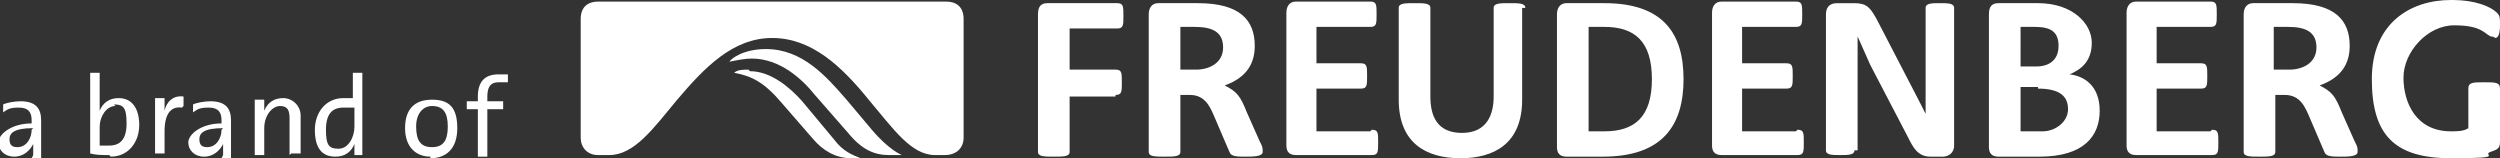 <?xml version="1.0" encoding="UTF-8"?><svg id="_レイヤー_1" data-name="レイヤー_1" xmlns="http://www.w3.org/2000/svg" version="1.1" viewBox="0 0 158 10"><rect x="0" y="0" width="158" height="10" fill="#333333" stroke="none"/><!--Generator: Adobe Illustrator 29.7.1, SVG Export Plug-In . SVG Version: 2.1.1 Build 8)--><defs><style>.st0 {
        fill: #fff;
      }</style></defs><path class="st0" d="M144.6,1.7c1.1,0,1.8.3,1.8,1.3s-.9,1.4-1.7,1.4h-1V1.7h.9ZM144.9.2h-2.5c-.4,0-.6.3-.6.7v8.7c0,.3.4.3,1,.3s1,0,1-.3v-3.6h.6c1,0,1.3.8,1.6,1.5l.9,2.1c.1.3.5.3,1,.3s1.1,0,1.1-.3,0-.3-.2-.7l-.8-1.8c-.4-1-.6-1.3-1.4-1.7,1.4-.5,1.9-1.4,1.9-2.5,0-1.6-.9-2.7-3.6-2.7h0ZM117.4,9.5V3.4s0-1.1,0-1.1l.4.9.4.9,2.4,4.6c.3.6.6,1.2,1.4,1.2h.8c.3,0,.7-.2.7-.7V.5c0-.3-.4-.3-.9-.3s-.9,0-.9.3c0,4.8,0,5.2,0,5.6,0,1,0,.1,0,1.1h0l-.3-.6-2.8-5.4c-.4-.7-.6-1-1.4-1h-1.1c-.5,0-.7.3-.7.7v8.6c0,.3.4.3.9.3s.9,0,.9-.3h0ZM96.4.5c0-.3-.4-.3-1-.3s-1,0-1,.3v5.6c0,1.1-.4,2.3-2,2.3s-2-1.1-2-2.3V.5c0-.3-.4-.3-1-.3s-1,0-1,.3v5.8c0,2.8,1.8,3.7,3.9,3.7s3.9-.9,3.9-3.7V.5ZM139.7,8.3h-3.4v-2.7h2.8c.4,0,.4-.2.4-.8s0-.8-.4-.8h-2.8V1.7h3.4c.4,0,.4-.2.4-.8s0-.8-.4-.8h-4.7c-.4,0-.6.3-.6.7v8.4c0,.4.2.6.6.6h4.8c.4,0,.4-.2.4-.8s0-.8-.4-.8ZM113.5,8.3h-3.4v-2.7h2.8c.4,0,.4-.2.4-.8s0-.8-.4-.8h-2.8V1.7h3.4c.4,0,.4-.2.4-.8s0-.8-.4-.8h-4.7c-.4,0-.6.3-.6.7v8.4c0,.4.2.6.6.6h4.8c.4,0,.4-.2.4-.8s0-.8-.4-.8ZM86.6,8.3h-3.4v-2.7h2.8c.4,0,.4-.2.4-.8s0-.8-.4-.8h-2.8V1.7h3.4c.4,0,.4-.2.4-.8s0-.8-.4-.8h-4.7c-.4,0-.6.3-.6.7v8.4c0,.4.2.6.6.6h4.8c.4,0,.4-.2.4-.8s0-.8-.4-.8ZM70.5,6c.4,0,.4-.2.4-.8s0-.8-.4-.8h-2.9V1.8h3c.4,0,.4-.2.4-.8s0-.8-.4-.8h-4.4c-.4,0-.6.2-.6.7v8.7c0,.3.4.3,1,.3s1,0,1-.3v-3.5h2.9ZM154.9,0c-2.6,0-5,1.5-5,5s1.4,5,5,5,1.9-.2,2.5-.4c.6-.2.6-.3.6-.8v-3.2c0-.4-.3-.4-1-.4s-1,0-1,.4v2.5c-.3.2-.7.2-1.1.2-2.2,0-3-1.8-3-3.4s1.5-3.3,3.2-3.3,1.9.5,2.3.7c.2,0,.3.1.3.1.2,0,.3-.3.3-.8s0-.6-.2-.8c-.4-.4-1.4-.8-2.8-.8h0ZM128.6,1.7c1,0,1.5.3,1.5,1.2s-.6,1.3-1.4,1.3h-1V1.7h.9ZM128.7.2h-2.4c-.4,0-.6.2-.6.7v8.4c0,.4.2.6.6.6h2.6c2.8,0,3.8-1.3,3.8-2.9s-1-2.2-1.9-2.3c.7-.3,1.4-.8,1.4-2s-1.2-2.5-3.4-2.5ZM128.8,5.6c1.4,0,1.9.5,1.9,1.3s-.8,1.4-1.6,1.4h-1.4v-2.8h1.1ZM101.5.2h-2.5c-.4,0-.6.3-.6.7v8.4c0,.4.2.6.6.6h2.3c3.8,0,5.1-2,5.1-4.9s-1.3-4.8-5-4.8ZM101.4,1.7c1.9,0,3,.9,3,3.3s-1.1,3.3-3,3.3h-1V1.7h1ZM75.5,1.7c1.1,0,1.8.3,1.8,1.3s-.9,1.4-1.7,1.4h-1V1.7h.9,0ZM75.7.2h-2.5c-.4,0-.6.3-.6.7v8.7c0,.3.4.3,1,.3s1,0,1-.3v-3.6h.6c1,0,1.3.8,1.6,1.5l.9,2.1c.1.3.5.3,1,.3s1.1,0,1.1-.3,0-.3-.2-.7l-.8-1.8c-.4-1-.6-1.3-1.4-1.7,1.4-.5,1.9-1.4,1.9-2.5,0-1.6-.9-2.7-3.6-2.7h0Z"/><path class="st0" d="M48.4,3.1c-1.4,0-2.2.6-2.3.8h0c.5-.1,1-.2,1.4-.2,1.8,0,3.2,1.3,4,2.3l2.1,2.4c.9,1.1,1.7,1.4,2.6,1.4s.7,0,.8,0h0c0,0-.8-.3-1.9-1.6l-1.6-1.9c-1.3-1.5-2.8-3.2-5.1-3.2h0ZM47.3,4.4c-.3,0-.7,0-.9.2h0c1.1.2,1.9.6,3,1.9l2,2.3c.6.7,1.4,1.2,2.4,1.2s.4,0,.6,0h0c-.5-.2-1.1-.4-1.7-1.2l-2-2.4c-.8-.9-2-1.9-3.3-1.9h0ZM59.9.1h-22.1c-.6,0-1.1.3-1.1,1.1v7.5c0,.6.4,1.1,1.1,1.1h.7c1.6,0,2.8-1.7,4.3-3.5,1.7-2,3.5-3.9,6-3.9s4.4,1.8,6.1,3.9c1.6,1.9,2.7,3.5,4.2,3.5h.6c.8,0,1.2-.5,1.2-1.1V1.2c0-.8-.5-1.1-1.1-1.1h0Z"/><path class="st0" d="M2.1,9.8c0-.2,0-.5,0-.7h0c-.2.4-.6.8-1.2.8s-1-.4-1-.9.8-1.2,2.1-1.2v-.2c0-.5-.2-.8-.8-.8s-.7.1-1,.3v-.5c.2-.1.7-.2,1.1-.2,1,0,1.3.5,1.3,1.2v1.4c0,.3,0,.7,0,1h-.6ZM2.1,8.1c-1.2,0-1.5.3-1.5.7s.2.5.5.5c.6,0,.9-.6.9-1.1h0c0,0,0,0,0,0ZM6.9,9.8c-.5,0-.8,0-1.2-.1v-5.1h.6v1.7c0,.2,0,.5,0,.7h0c.2-.5.6-.8,1.2-.8.8,0,1.3.6,1.3,1.7s-.7,2-1.8,2h0ZM7.3,6.7c-.6,0-1,.7-1,1.3v1.2c.2,0,.4,0,.6,0,.7,0,1.1-.4,1.1-1.4s-.2-1.2-.8-1.2h0ZM11.5,6.8c-.7-.1-1.1.4-1.1,1.5v1.4h-.6v-3.5h.6c0,.2,0,.5,0,.8h0c.1-.5.5-1,1.2-.9v.6s0,0,0,0ZM14.1,9.8c0-.2,0-.5,0-.7h0c-.2.4-.6.8-1.2.8s-1-.4-1-.9.8-1.2,2.1-1.2v-.2c0-.5-.2-.8-.8-.8s-.7.1-1,.3v-.5c.2-.1.7-.2,1.1-.2,1,0,1.3.5,1.3,1.2v1.4c0,.3,0,.7,0,1h-.6ZM14.1,8.1c-1.2,0-1.5.3-1.5.7s.2.5.5.5c.6,0,.9-.6.9-1.1h0c0,0,0,0,0,0ZM18.3,9.8v-2.3c0-.5-.1-.8-.6-.8s-1,.6-1,1.4v1.7h-.6v-3.5h.6c0,.2,0,.5,0,.7h0c.2-.5.6-.8,1.2-.8s1.1.5,1.1,1.1v2.4h-.6,0ZM22.4,9.8c0-.2,0-.5,0-.7h0c-.2.5-.6.8-1.2.8-.9,0-1.3-.6-1.3-1.7s.7-2,1.8-2,.4,0,.6,0v-1.6h.6v5.2h-.6ZM22.3,6.8c-.2,0-.4,0-.6,0-.7,0-1.1.4-1.1,1.4s.2,1.2.8,1.2,1-.7,1-1.4v-1.2h0ZM27.2,9.9c-.9,0-1.6-.6-1.6-1.8s.6-1.8,1.7-1.8,1.6.5,1.6,1.8-.7,1.9-1.7,1.9h0ZM27.3,6.7c-.5,0-1,.4-1,1.3s.3,1.3,1,1.3,1-.4,1-1.3-.3-1.3-1-1.3ZM32,5.2c-.2,0-.3,0-.5,0-.5,0-.7.3-.7.9v.3h1v.5h-1v3h-.6v-3h-.7v-.5h.7v-.3c0-1,.5-1.4,1.3-1.4s.4,0,.6,0v.5c0,0,0,0,0,0Z"/></svg>